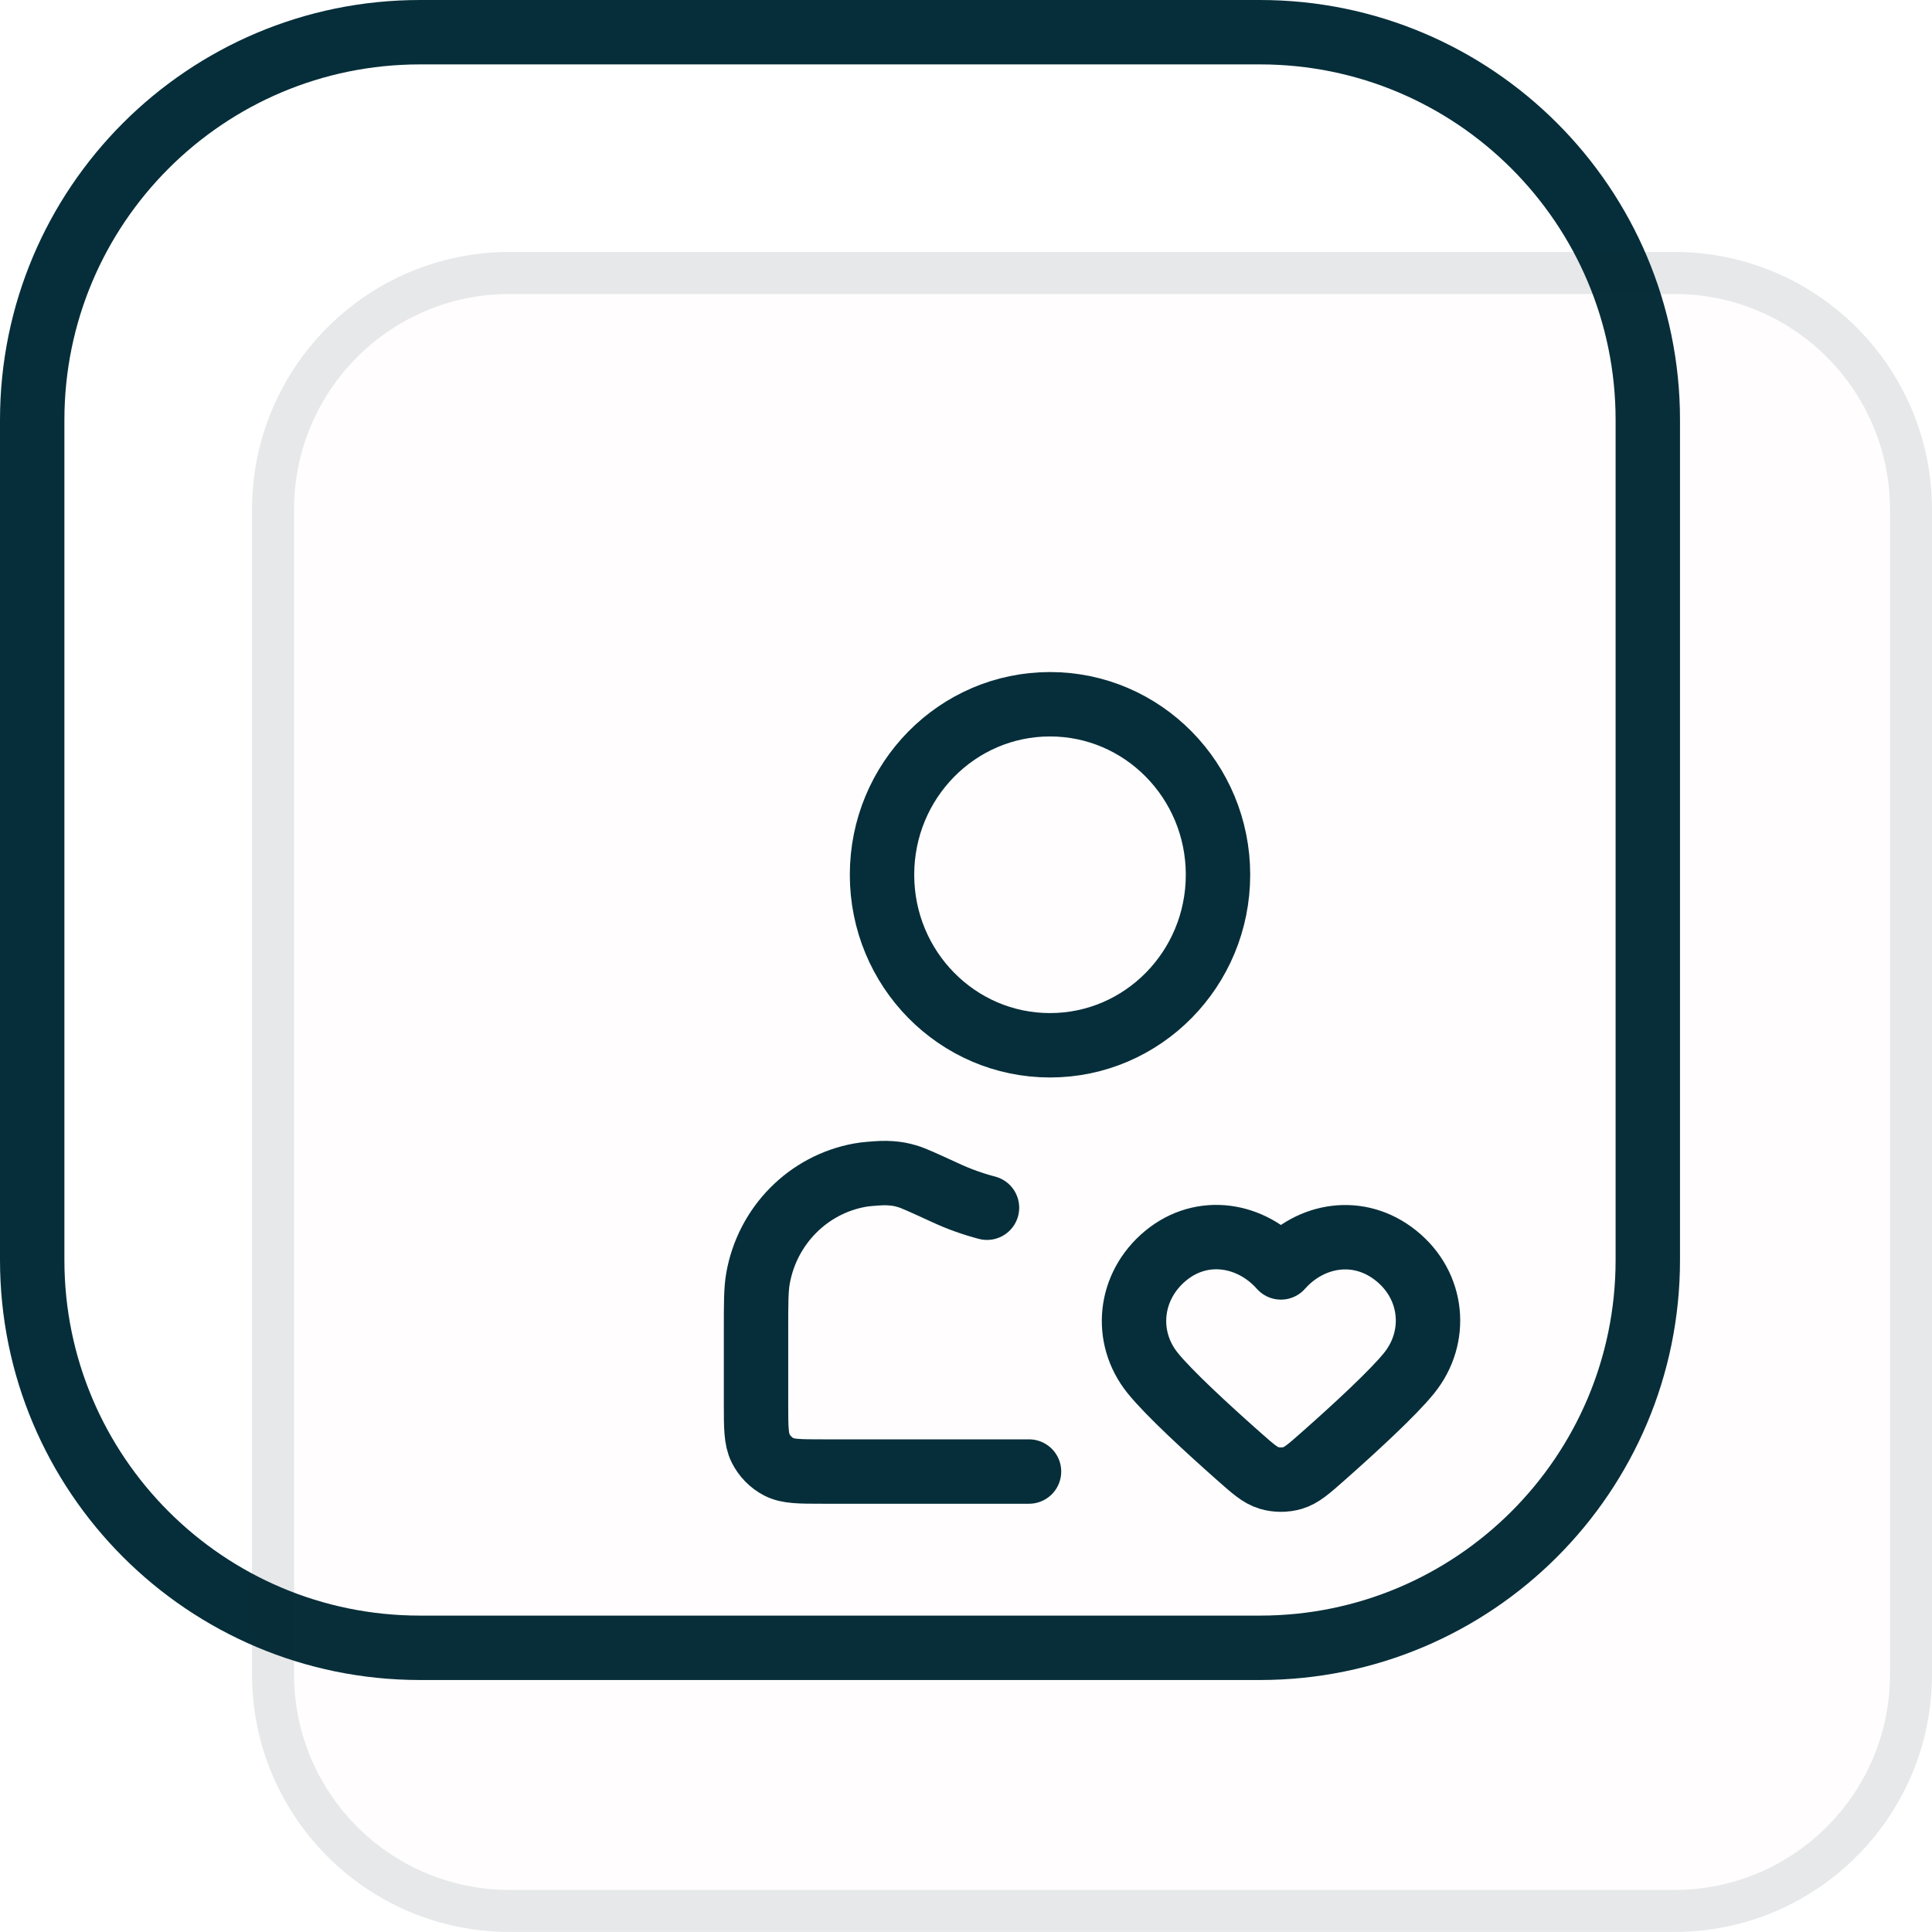 <?xml version="1.0" encoding="UTF-8"?> <svg xmlns="http://www.w3.org/2000/svg" width="60" height="60" viewBox="0 0 60 60" fill="none"><g clip-path="url(#clip0_282_18)"><path d="M39.13 1H13.043C6.392 1 1 6.392 1 13.043V39.13C1 45.782 6.392 51.174 13.043 51.174H39.13C45.782 51.174 51.174 45.782 51.174 39.13V13.043C51.174 6.392 45.782 1 39.13 1Z" stroke="#062E3A" stroke-width="2"></path><path d="M52 7.824H15.826C11.408 7.824 7.826 11.406 7.826 15.824V51.998C7.826 56.416 11.408 59.998 15.826 59.998H52C56.418 59.998 60 56.416 60 51.998V15.824C60 11.406 56.418 7.824 52 7.824Z" fill="#D90834" fill-opacity="0.01"></path><path d="M52 8.477H15.826C11.768 8.477 8.479 11.766 8.479 15.824V51.998C8.479 56.056 11.768 59.346 15.826 59.346H52C56.058 59.346 59.348 56.056 59.348 51.998V15.824C59.348 11.766 56.058 8.477 52 8.477Z" stroke="#062E3A" stroke-opacity="0.1" stroke-width="1.304"></path><path d="M31.957 45.7H25.566C24.835 45.7 24.47 45.7 24.191 45.556C23.945 45.429 23.746 45.226 23.621 44.977C23.479 44.694 23.479 44.323 23.479 43.582V41.31C23.479 40.469 23.479 40.048 23.541 39.697C23.832 38.067 25.089 36.792 26.695 36.497C26.795 36.478 26.901 36.465 27.021 36.456C27.314 36.433 27.461 36.422 27.657 36.437C27.861 36.452 27.975 36.472 28.172 36.529C28.361 36.583 28.701 36.74 29.383 37.053C29.789 37.24 30.213 37.392 30.652 37.507M37.826 27.166C37.826 30.091 35.49 32.462 32.609 32.462C29.727 32.462 27.392 30.091 27.392 27.166C27.392 24.242 29.727 21.871 32.609 21.871C35.49 21.871 37.826 24.242 37.826 27.166ZM39.78 39.361C38.867 38.33 37.345 38.053 36.201 38.997C35.058 39.941 34.897 41.521 35.795 42.638C36.302 43.268 37.507 44.374 38.459 45.217C38.911 45.617 39.137 45.817 39.411 45.899C39.644 45.969 39.916 45.969 40.149 45.899C40.422 45.817 40.648 45.617 41.1 45.217C42.053 44.374 43.258 43.268 43.765 42.638C44.663 41.521 44.521 39.932 43.358 38.997C42.195 38.062 40.693 38.33 39.78 39.361Z" stroke="#062E3A" stroke-width="2" stroke-linecap="round" stroke-linejoin="round"></path></g><defs><clipPath id="clip0_282_18"><rect width="60" height="60" fill="white"></rect></clipPath></defs></svg> 